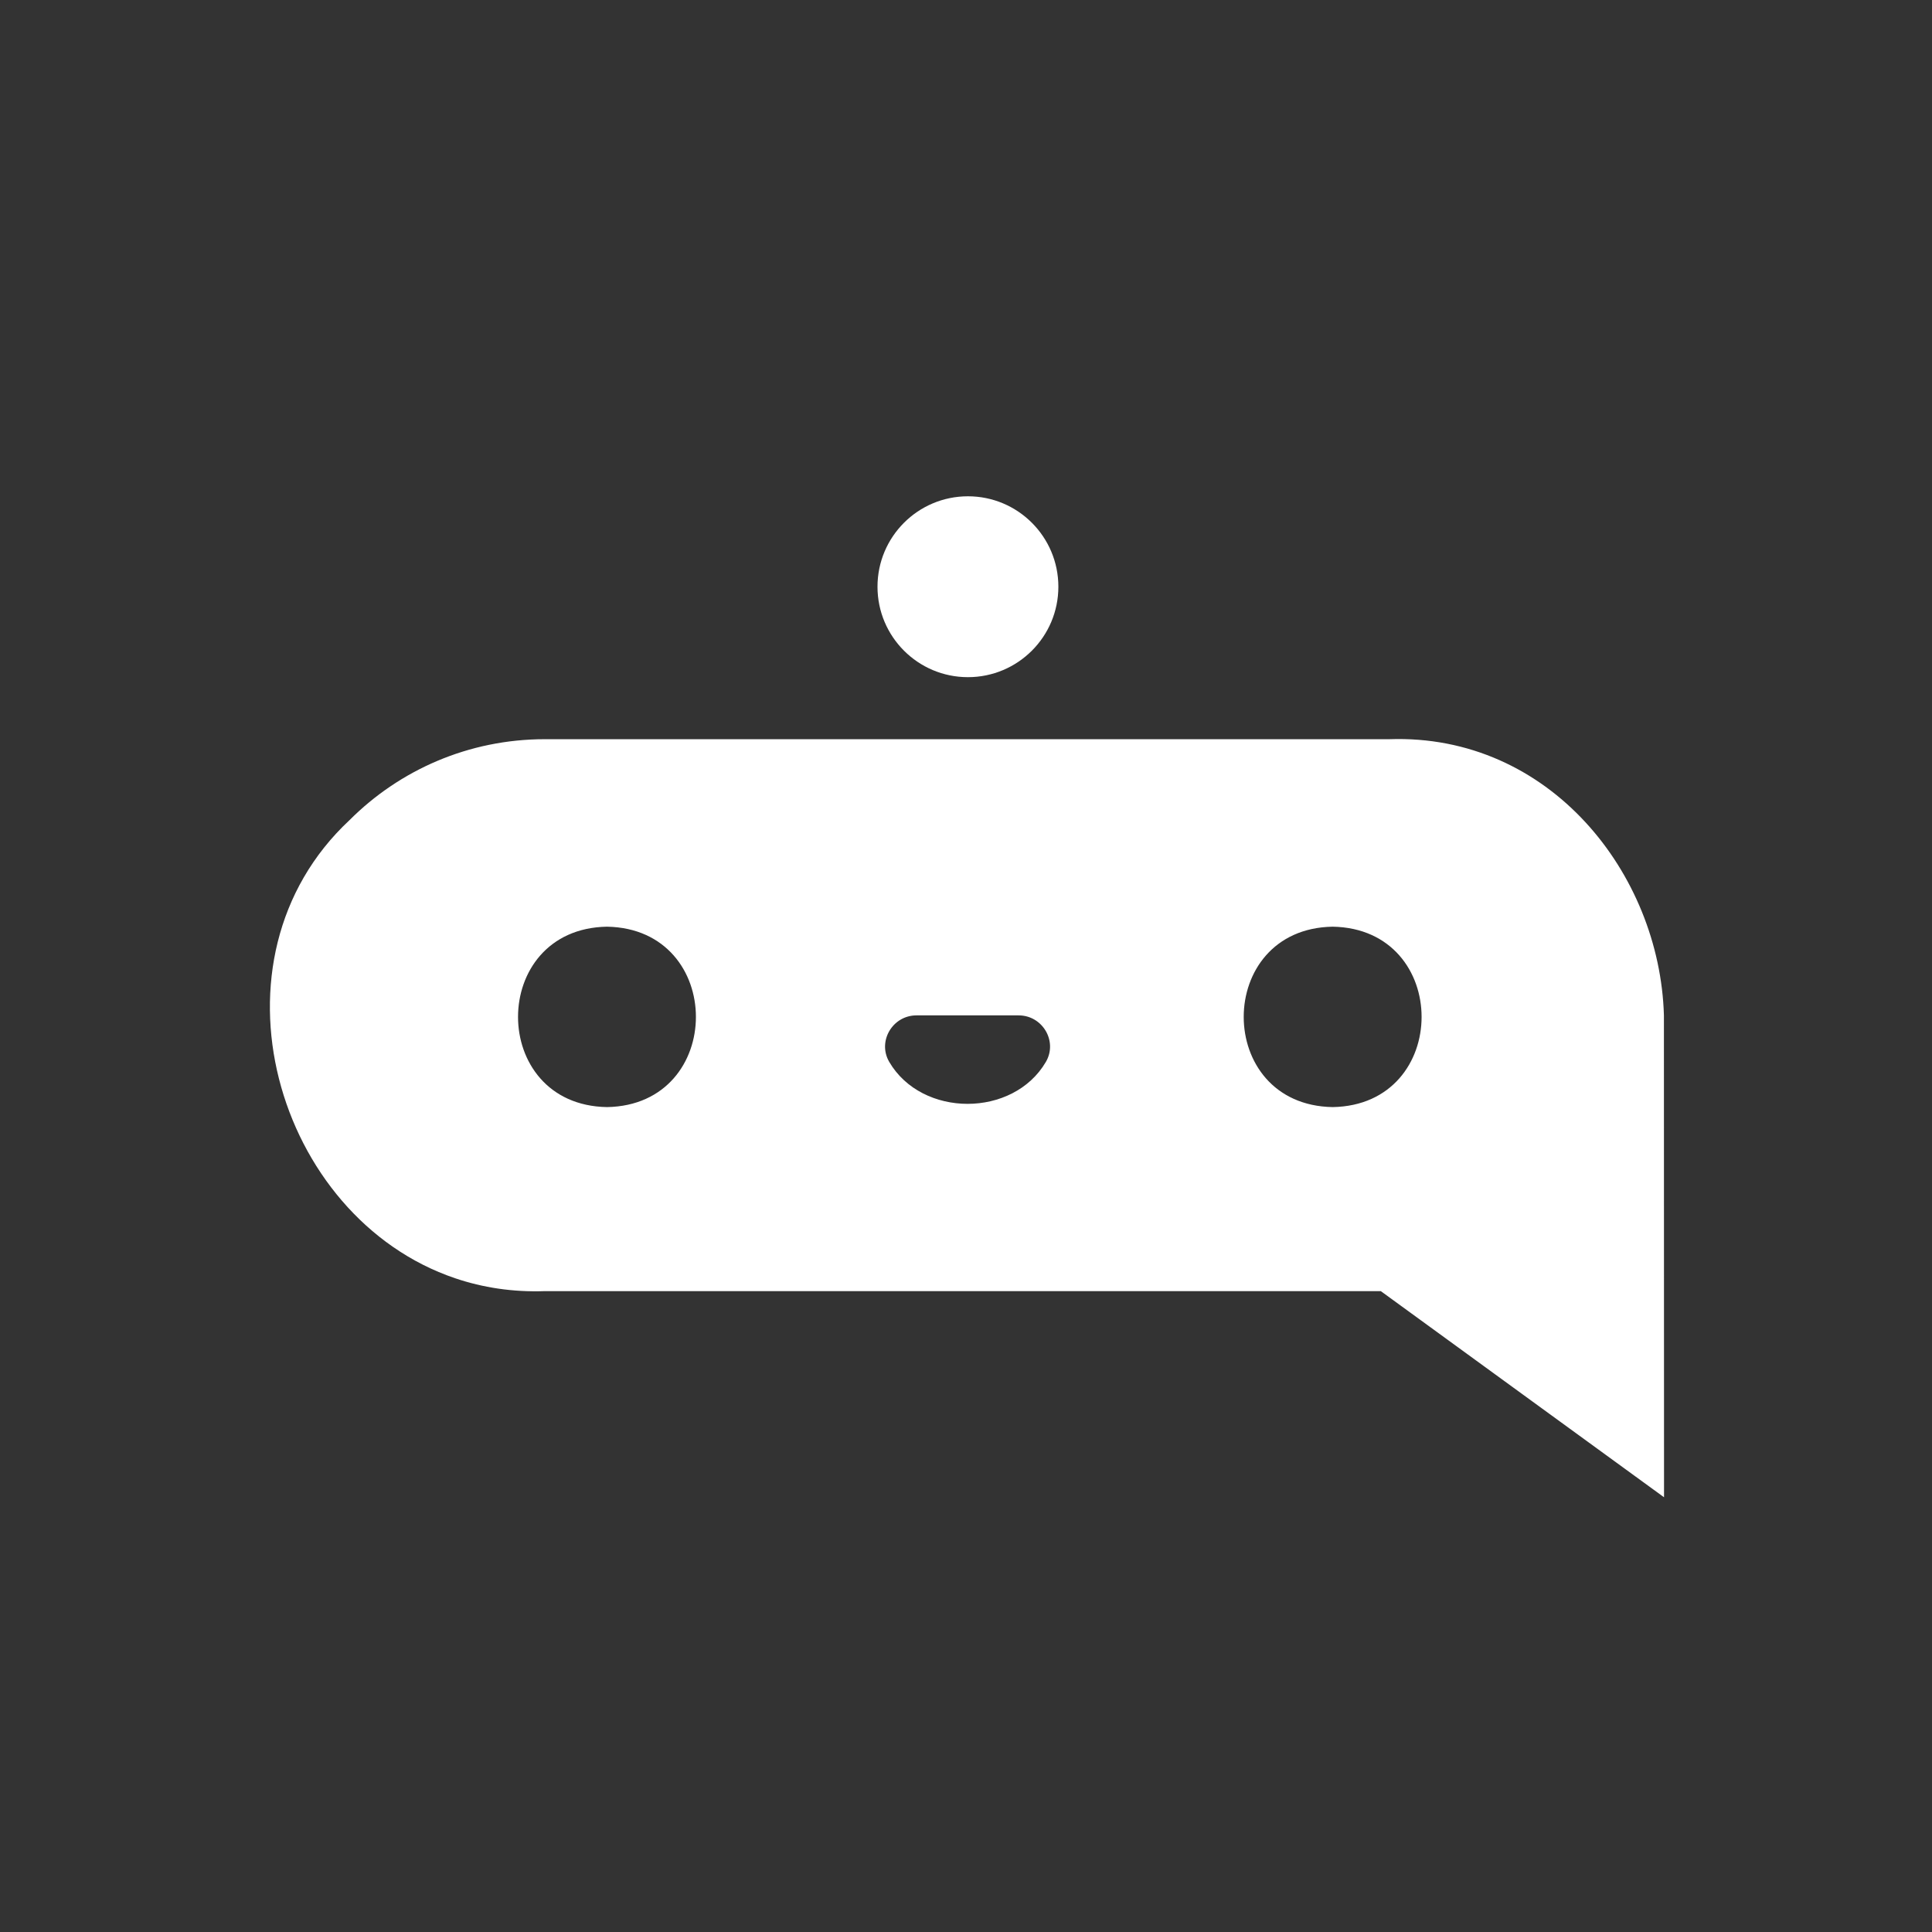 <?xml version="1.0" encoding="utf-8"?>
<!-- Generator: Adobe Illustrator 24.3.0, SVG Export Plug-In . SVG Version: 6.00 Build 0)  -->
<svg version="1.1" id="Layer_1" xmlns="http://www.w3.org/2000/svg" xmlns:xlink="http://www.w3.org/1999/xlink" x="0px" y="0px"
	 viewBox="0 0 1000 1000" style="enable-background:new 0 0 1000 1000;" fill="white" xml:space="preserve">
<rect x="0" y="0" width="1000" height="1000" fill="#333333" stroke="none"/>
<g>
	<g>
		<path d="M861.3,774.98l-0.06-249.48c-2.12-73.32-59.11-145.81-142.21-142.89H281.97c-39.45,0-75.15,15.98-101,41.83
			c-77.48,72.26-38.27,205.78,54.63,237.19c14.27,4.83,29.81,7.24,46.38,6.66c-0.01,0.01,292.2,0.01,432.74,0.01L861.3,774.98z
			 M314.17,573.03c-61.39-1.04-61.37-92.34,0-93.38C375.55,480.7,375.55,572,314.17,573.03z M541.33,549.66
			c-16.94,28.93-64.09,28.92-81.05,0c-6.25-10.67,1.72-24.1,14.08-24.1h52.89C539.62,525.56,547.58,538.99,541.33,549.66z
			 M689.78,479.65c61.38,1.05,61.38,92.35,0,93.38C628.39,571.99,628.41,480.69,689.78,479.65z"/>
	</g>
	<circle cx="501" cy="303.69" r="46.81"/>
</g>
</svg>
